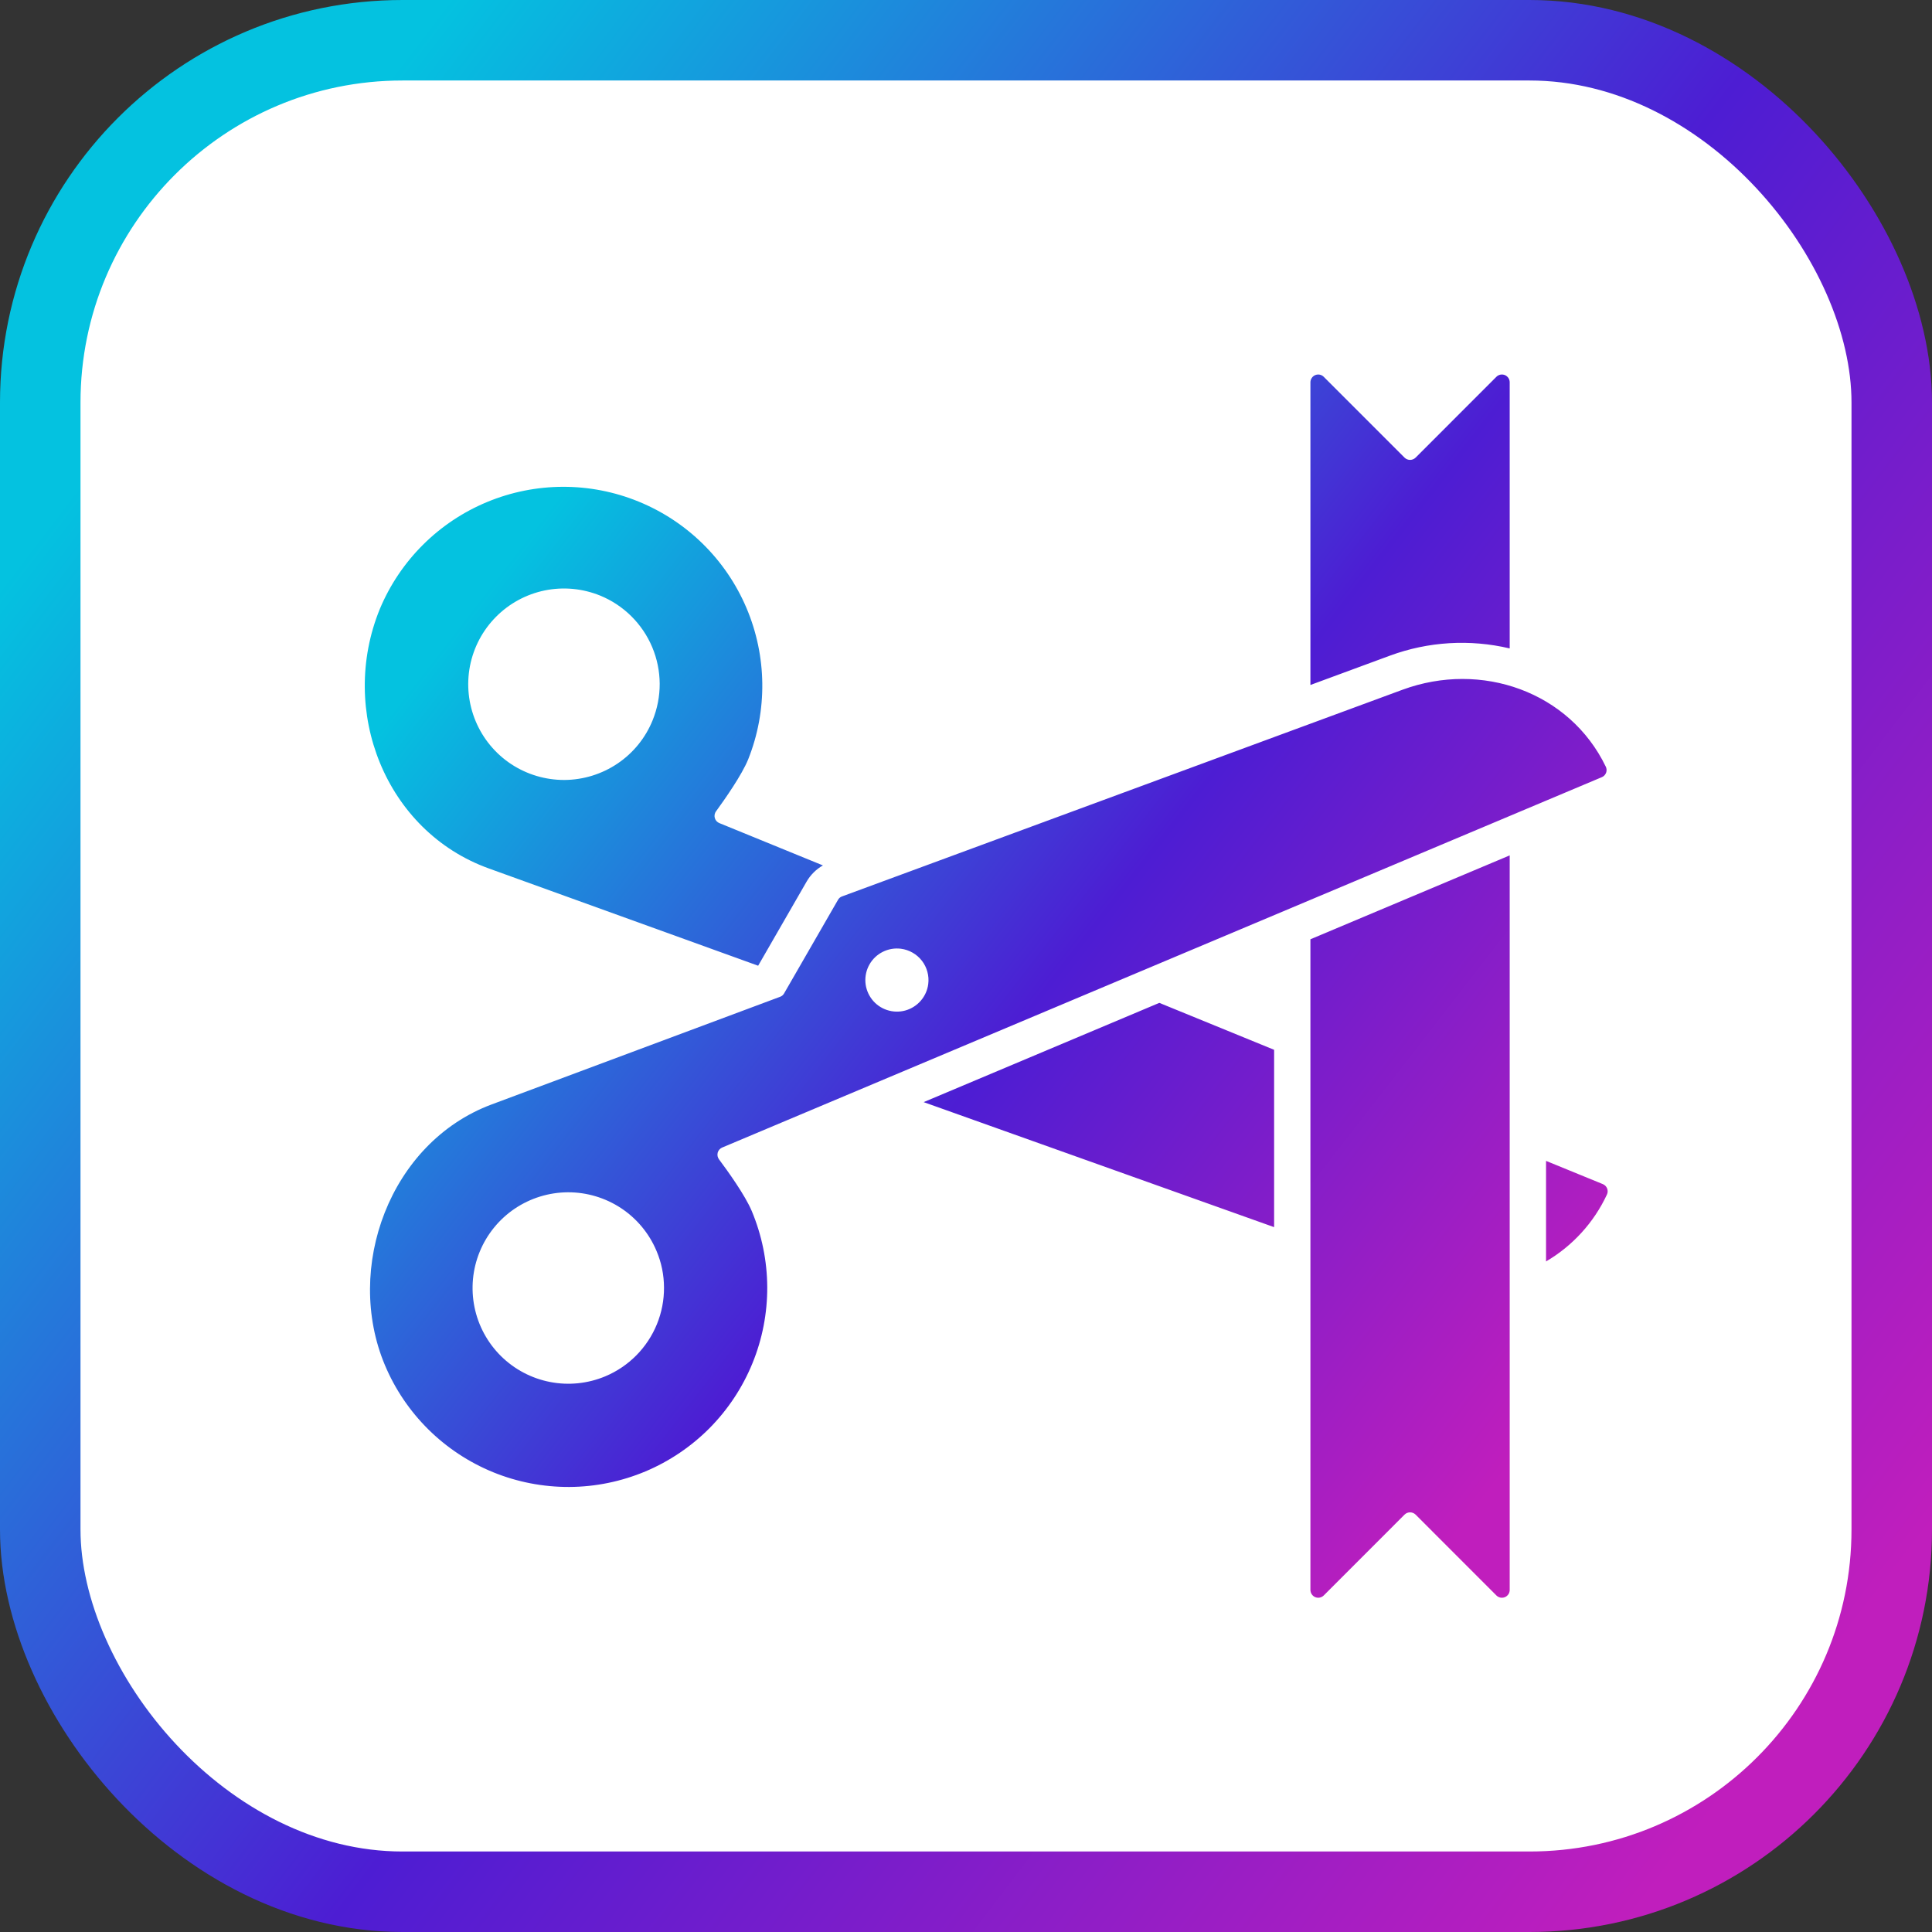 <?xml version="1.0" encoding="UTF-8"?> <svg xmlns="http://www.w3.org/2000/svg" width="48" height="48" viewBox="0 0 48 48" fill="none"><rect x="0" y="0" width="48" height="48" fill="#333333" stroke="none"/><rect x="1" y="1" width="46" height="46" rx="9" fill="white" stroke="url(#paint0_linear_7909_142)" stroke-width="2"></rect><path fill-rule="evenodd" clip-rule="evenodd" d="M38.411 31.34V28.842L39.822 29.419C39.846 29.429 39.868 29.443 39.886 29.462C39.905 29.481 39.919 29.503 39.929 29.527C39.938 29.552 39.943 29.578 39.942 29.604C39.941 29.631 39.935 29.656 39.923 29.68C39.599 30.374 39.071 30.953 38.411 31.34ZM39.895 19.047C38.998 17.189 36.806 16.413 34.843 17.137L20.921 22.271C20.878 22.286 20.842 22.316 20.82 22.356L19.481 24.68C19.459 24.72 19.424 24.75 19.381 24.765L12.208 27.442C9.682 28.389 8.548 31.503 9.563 33.916C9.814 34.514 10.181 35.057 10.643 35.514C11.104 35.97 11.651 36.331 12.252 36.577C12.853 36.822 13.496 36.946 14.145 36.943C14.794 36.94 15.436 36.808 16.035 36.557C16.633 36.305 17.176 35.938 17.633 35.477C18.089 35.015 18.45 34.469 18.695 33.868C18.941 33.267 19.065 32.623 19.062 31.974C19.058 31.325 18.927 30.683 18.676 30.085C18.512 29.697 18.091 29.108 17.863 28.803C17.846 28.78 17.834 28.753 17.828 28.724C17.823 28.695 17.824 28.665 17.831 28.637C17.839 28.609 17.853 28.582 17.873 28.56C17.892 28.538 17.916 28.521 17.943 28.51L39.796 19.309C39.821 19.299 39.843 19.284 39.861 19.265C39.879 19.246 39.893 19.224 39.903 19.199C39.912 19.175 39.916 19.149 39.915 19.122C39.913 19.096 39.907 19.07 39.895 19.047ZM15.041 34.193C14.607 34.375 14.129 34.425 13.667 34.335C13.206 34.246 12.781 34.022 12.446 33.691C12.112 33.36 11.883 32.938 11.789 32.477C11.695 32.016 11.739 31.537 11.917 31.102C12.095 30.666 12.398 30.293 12.787 30.03C13.177 29.767 13.636 29.625 14.107 29.622C14.577 29.62 15.037 29.757 15.43 30.016C15.822 30.275 16.129 30.645 16.311 31.079C16.433 31.366 16.496 31.675 16.497 31.988C16.499 32.3 16.439 32.61 16.321 32.899C16.203 33.188 16.029 33.451 15.81 33.673C15.59 33.895 15.329 34.072 15.041 34.193ZM23.062 24.448C23.043 24.601 22.978 24.746 22.876 24.863C22.774 24.98 22.64 25.065 22.491 25.106C22.341 25.147 22.183 25.142 22.035 25.093C21.888 25.044 21.759 24.953 21.664 24.83C21.569 24.707 21.512 24.559 21.501 24.405C21.49 24.25 21.526 24.095 21.602 23.961C21.679 23.826 21.794 23.717 21.933 23.648C22.072 23.578 22.228 23.552 22.382 23.571C22.484 23.584 22.583 23.617 22.672 23.668C22.762 23.719 22.84 23.787 22.904 23.869C22.967 23.95 23.013 24.043 23.04 24.142C23.068 24.242 23.075 24.346 23.062 24.448V24.448ZM37.508 16.11C36.52 15.876 35.484 15.938 34.531 16.29L32.557 17.018V9.498C32.557 9.46 32.569 9.422 32.59 9.391C32.611 9.359 32.641 9.334 32.677 9.319C32.712 9.305 32.751 9.301 32.788 9.308C32.826 9.316 32.86 9.334 32.887 9.361L34.896 11.37C34.932 11.406 34.982 11.426 35.033 11.426C35.084 11.426 35.133 11.406 35.17 11.37L37.178 9.361C37.205 9.334 37.24 9.316 37.277 9.308C37.315 9.301 37.354 9.305 37.389 9.319C37.424 9.334 37.454 9.359 37.476 9.391C37.497 9.422 37.508 9.46 37.508 9.498V16.11ZM37.508 21.252V39.502C37.508 39.54 37.497 39.578 37.476 39.609C37.454 39.641 37.424 39.666 37.389 39.681C37.354 39.695 37.315 39.699 37.277 39.692C37.24 39.684 37.205 39.666 37.178 39.639L35.17 37.63C35.133 37.594 35.084 37.574 35.033 37.574C34.982 37.574 34.932 37.594 34.896 37.63L32.888 39.639C32.86 39.666 32.826 39.684 32.788 39.692C32.751 39.699 32.712 39.695 32.677 39.681C32.641 39.666 32.611 39.641 32.59 39.609C32.569 39.578 32.557 39.54 32.557 39.502V23.336L37.508 21.252H37.508ZM31.655 30.488L22.948 27.382L28.803 24.916L31.655 26.082V30.489V30.488ZM17.873 20.45C17.845 20.439 17.821 20.422 17.801 20.4C17.782 20.378 17.767 20.352 17.759 20.323C17.751 20.295 17.75 20.266 17.755 20.237C17.761 20.208 17.772 20.18 17.79 20.157C18.013 19.85 18.429 19.257 18.588 18.867C19.071 17.656 19.055 16.303 18.545 15.103C18.035 13.903 17.071 12.953 15.864 12.461C14.657 11.968 13.304 11.973 12.1 12.473C10.896 12.973 9.938 13.929 9.436 15.132C8.405 17.659 9.575 20.648 12.141 21.575L18.836 23.993L20.039 21.905C20.136 21.737 20.276 21.597 20.445 21.501L17.873 20.45ZM16.213 17.898C16.036 18.334 15.733 18.707 15.343 18.97C14.953 19.233 14.494 19.375 14.024 19.378C13.554 19.38 13.093 19.243 12.7 18.984C12.308 18.725 12.001 18.355 11.819 17.921C11.637 17.488 11.587 17.01 11.676 16.548C11.766 16.086 11.99 15.661 12.321 15.327C12.652 14.992 13.074 14.764 13.535 14.669C13.996 14.575 14.474 14.62 14.91 14.797C15.199 14.915 15.462 15.089 15.684 15.309C15.906 15.529 16.083 15.79 16.204 16.078C16.325 16.366 16.388 16.675 16.39 16.987C16.391 17.299 16.331 17.609 16.213 17.898Z" fill="url(#paint1_linear_7909_142)"></path><defs><linearGradient id="paint0_linear_7909_142" x1="16.822" y1="-7.427" x2="58.37" y2="24.285" gradientUnits="userSpaceOnUse"><stop stop-color="#04C2E0"></stop><stop offset="0.51" stop-color="#4D1DD3"></stop><stop offset="1" stop-color="#C01EBD"></stop></linearGradient><linearGradient id="paint1_linear_7909_142" x1="19.884" y1="4.602" x2="46.298" y2="25.087" gradientUnits="userSpaceOnUse"><stop stop-color="#04C2E0"></stop><stop offset="0.51" stop-color="#4D1DD3"></stop><stop offset="1" stop-color="#C01EBD"></stop></linearGradient></defs></svg> 